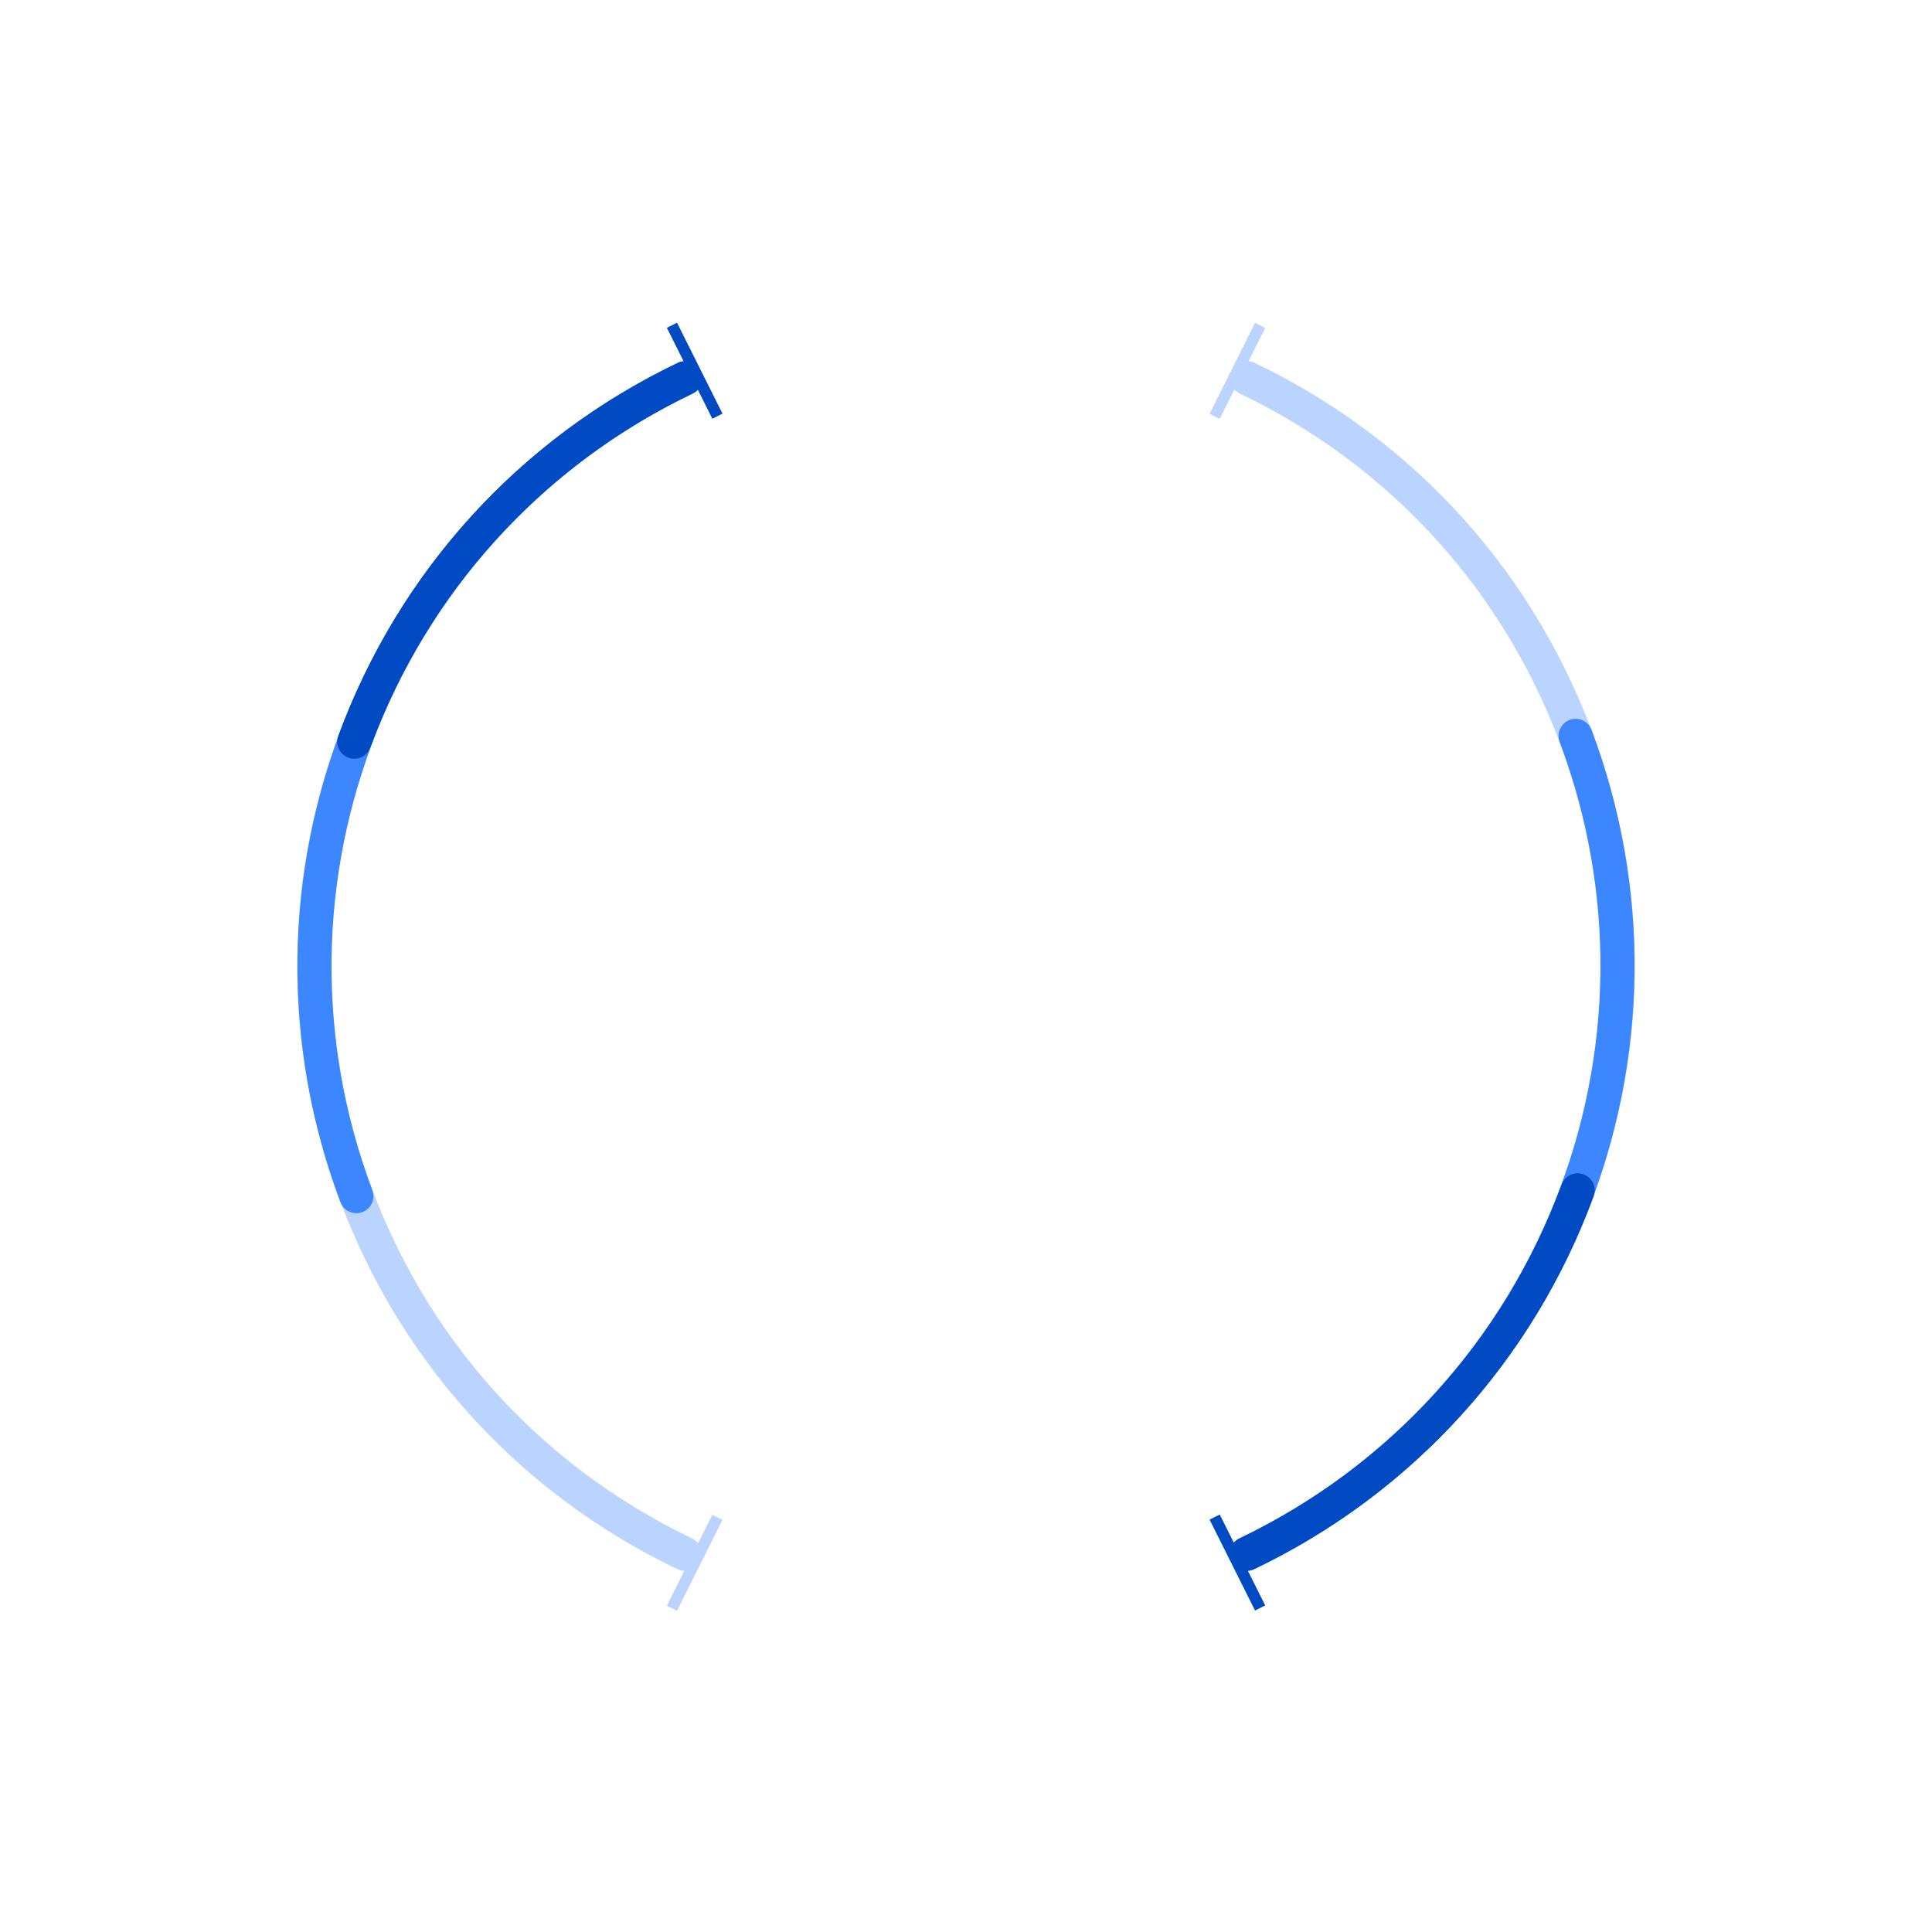 <?xml version="1.0" encoding="UTF-8"?><svg id="a" xmlns="http://www.w3.org/2000/svg" viewBox="0 0 680 680"><g id="b"><g><path d="M241.04,552.9c-.87,0-1.75-.19-2.59-.59-56.7-27.15-99.44-74.76-120.34-134.05-20.9-59.29-17.46-123.18,9.69-179.88,23.12-48.29,62.46-87.61,110.77-110.7,2.99-1.43,6.57-.16,8,2.83,1.43,2.99,.16,6.57-2.83,8-45.84,21.92-83.18,59.23-105.12,105.06-25.77,53.81-29.03,114.44-9.2,170.71,19.83,56.27,60.39,101.45,114.2,127.21,2.99,1.43,4.25,5.01,2.82,8-1.03,2.15-3.18,3.41-5.42,3.41Z" style="fill:#bad4ff;"/><path d="M125.43,427.01c-2.43,0-4.71-1.48-5.62-3.89-20.81-55.31-20.13-115.97,1.92-170.8,22.04-54.83,63.54-99.08,116.84-124.6,2.99-1.43,6.57-.17,8,2.82,1.43,2.99,.17,6.57-2.82,8-50.59,24.22-89.97,66.22-110.89,118.25-20.92,52.04-21.57,109.61-1.82,162.1,1.17,3.1-.4,6.56-3.5,7.73-.7,.26-1.41,.39-2.11,.39Z" style="fill:#3c86ff;"/><path d="M124.7,267.05c-.69,0-1.39-.12-2.07-.37-3.11-1.15-4.7-4.59-3.56-7.7,21.35-57.96,63.79-104.57,119.49-131.26,2.99-1.43,6.57-.17,8,2.82,1.43,2.99,.17,6.57-2.82,8-52.87,25.33-93.15,69.58-113.42,124.59-.89,2.43-3.19,3.93-5.63,3.93Z" style="fill:#004ac4;"/><path d="M438.84,552.9c-2.24,0-4.39-1.26-5.42-3.41-1.43-2.99-.16-6.57,2.83-8,45.84-21.92,83.18-59.23,105.12-105.06,25.77-53.81,29.03-114.44,9.2-170.71s-60.39-101.45-114.2-127.21c-2.99-1.43-4.25-5.01-2.82-8,1.43-2.99,5.02-4.25,8-2.82,56.7,27.15,99.44,74.76,120.34,134.05,20.9,59.29,17.46,123.18-9.69,179.88-23.12,48.29-62.46,87.61-110.77,110.7-.83,.4-1.72,.59-2.58,.59Z" style="fill:#bad4ff;"/><path d="M438.84,552.88c-2.24,0-4.38-1.26-5.42-3.41-1.43-2.99-.17-6.57,2.82-8,50.59-24.22,89.97-66.21,110.89-118.25,20.92-52.04,21.57-109.61,1.82-162.1-1.17-3.1,.4-6.56,3.5-7.73,3.1-1.16,6.56,.4,7.73,3.5,20.81,55.31,20.12,115.97-1.92,170.8-22.04,54.83-63.54,99.08-116.84,124.6-.84,.4-1.72,.59-2.59,.59Z" style="fill:#3c86ff;"/><path d="M438.84,552.88c-2.24,0-4.38-1.26-5.42-3.41-1.43-2.99-.17-6.57,2.82-8,52.87-25.33,93.15-69.58,113.42-124.59,1.15-3.11,4.6-4.7,7.7-3.56,3.11,1.15,4.7,4.59,3.56,7.7-21.35,57.96-63.79,104.57-119.49,131.26-.84,.4-1.72,.59-2.59,.59Z" style="fill:#004ac4;"/><rect x="242.5" y="112.62" width="4" height="35.78" transform="translate(-32.55 123.12) rotate(-26.57)" style="fill:#004ac4;"/><rect x="433.5" y="532.12" width="4" height="35.78" transform="translate(-200 252.83) rotate(-26.57)" style="fill:#004ac4;"/><rect x="417.61" y="128.51" width="35.78" height="4" transform="translate(124 461.67) rotate(-63.43)" style="fill:#bad4ff;"/><rect x="226.61" y="548.01" width="35.78" height="4" transform="translate(-356.79 522.73) rotate(-63.43)" style="fill:#bad4ff;"/></g></g></svg>